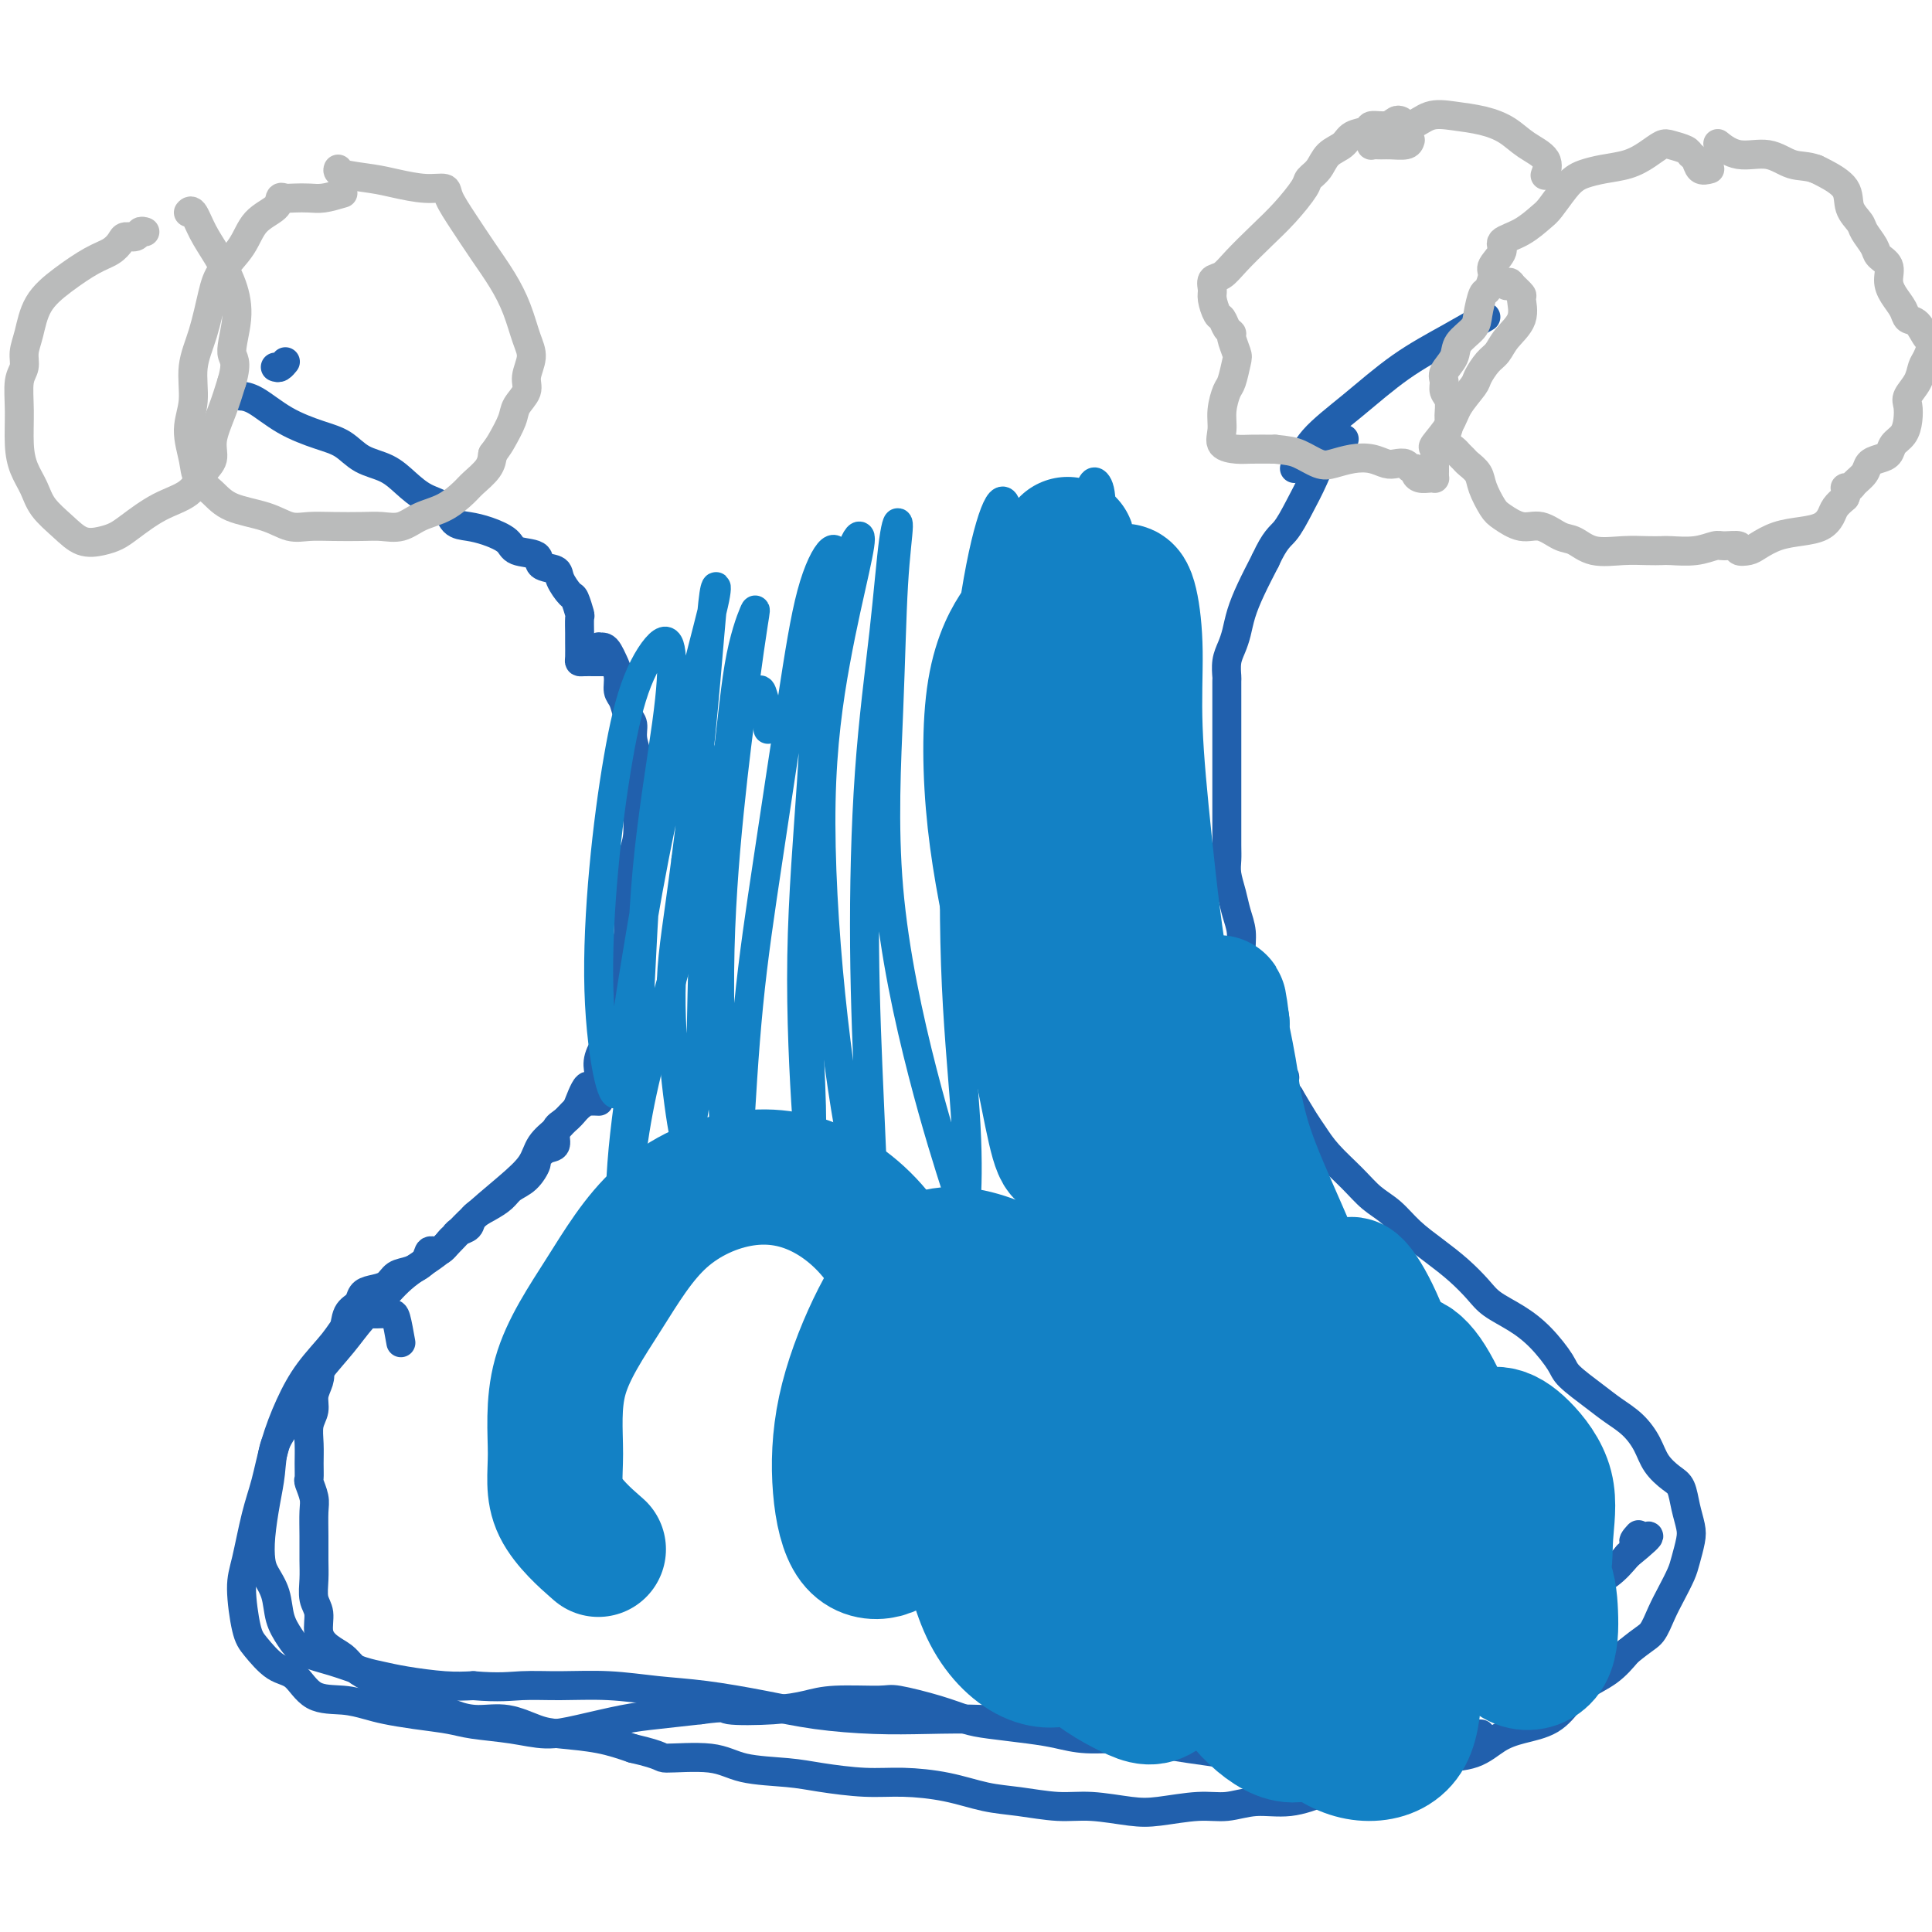 <svg viewBox='0 0 400 400' version='1.1' xmlns='http://www.w3.org/2000/svg' xmlns:xlink='http://www.w3.org/1999/xlink'><g fill='none' stroke='#2160AD' stroke-width='6' stroke-linecap='round' stroke-linejoin='round'><path d='M126,135c-0.308,-0.031 -0.615,-0.061 -1,0c-0.385,0.061 -0.846,0.215 -1,0c-0.154,-0.215 -0.000,-0.799 0,-1c0.000,-0.201 -0.154,-0.021 0,0c0.154,0.021 0.615,-0.118 1,0c0.385,0.118 0.695,0.492 1,1c0.305,0.508 0.606,1.151 1,2c0.394,0.849 0.880,1.903 1,3c0.120,1.097 -0.127,2.235 0,3c0.127,0.765 0.626,1.156 1,2c0.374,0.844 0.622,2.139 1,3c0.378,0.861 0.886,1.286 1,2c0.114,0.714 -0.166,1.715 0,3c0.166,1.285 0.777,2.854 1,4c0.223,1.146 0.057,1.870 0,3c-0.057,1.130 -0.005,2.665 0,4c0.005,1.335 -0.037,2.471 0,4c0.037,1.529 0.153,3.450 0,5c-0.153,1.550 -0.576,2.729 -1,4c-0.424,1.271 -0.850,2.636 -1,4c-0.150,1.364 -0.025,2.729 0,4c0.025,1.271 -0.049,2.447 0,4c0.049,1.553 0.223,3.482 0,5c-0.223,1.518 -0.843,2.625 -1,4c-0.157,1.375 0.149,3.017 0,4c-0.149,0.983 -0.751,1.305 -1,2c-0.249,0.695 -0.144,1.761 0,3c0.144,1.239 0.327,2.652 0,4c-0.327,1.348 -1.165,2.632 -2,4c-0.835,1.368 -1.667,2.819 -2,4c-0.333,1.181 -0.166,2.090 0,3'/><path d='M124,222c-1.579,8.103 -1.527,3.860 -2,3c-0.473,-0.860 -1.470,1.661 -2,3c-0.530,1.339 -0.592,1.495 -1,2c-0.408,0.505 -1.161,1.358 -2,2c-0.839,0.642 -1.765,1.073 -2,2c-0.235,0.927 0.219,2.349 0,3c-0.219,0.651 -1.112,0.530 -2,1c-0.888,0.470 -1.770,1.529 -2,2c-0.230,0.471 0.193,0.353 0,1c-0.193,0.647 -1.001,2.060 -2,3c-0.999,0.940 -2.189,1.407 -3,2c-0.811,0.593 -1.243,1.310 -2,2c-0.757,0.690 -1.838,1.351 -3,2c-1.162,0.649 -2.405,1.286 -3,2c-0.595,0.714 -0.543,1.506 -1,2c-0.457,0.494 -1.422,0.691 -2,1c-0.578,0.309 -0.769,0.729 -1,1c-0.231,0.271 -0.501,0.391 -1,1c-0.499,0.609 -1.226,1.706 -2,2c-0.774,0.294 -1.596,-0.216 -2,0c-0.404,0.216 -0.391,1.157 -1,2c-0.609,0.843 -1.841,1.587 -3,2c-1.159,0.413 -2.246,0.495 -3,1c-0.754,0.505 -1.176,1.432 -2,2c-0.824,0.568 -2.051,0.778 -3,1c-0.949,0.222 -1.619,0.458 -2,1c-0.381,0.542 -0.472,1.391 -1,2c-0.528,0.609 -1.492,0.978 -2,2c-0.508,1.022 -0.560,2.698 -1,4c-0.440,1.302 -1.269,2.229 -2,3c-0.731,0.771 -1.366,1.385 -2,2'/><path d='M67,281c-1.791,2.762 -1.268,2.668 -1,3c0.268,0.332 0.282,1.092 0,2c-0.282,0.908 -0.860,1.964 -1,3c-0.140,1.036 0.159,2.050 0,3c-0.159,0.950 -0.776,1.835 -1,3c-0.224,1.165 -0.056,2.609 0,4c0.056,1.391 0.001,2.730 0,4c-0.001,1.270 0.052,2.470 0,3c-0.052,0.530 -0.210,0.389 0,1c0.210,0.611 0.789,1.976 1,3c0.211,1.024 0.056,1.709 0,3c-0.056,1.291 -0.011,3.187 0,5c0.011,1.813 -0.013,3.542 0,5c0.013,1.458 0.061,2.645 0,4c-0.061,1.355 -0.231,2.877 0,4c0.231,1.123 0.862,1.848 1,3c0.138,1.152 -0.217,2.733 0,4c0.217,1.267 1.005,2.222 2,3c0.995,0.778 2.196,1.381 3,2c0.804,0.619 1.211,1.254 2,2c0.789,0.746 1.960,1.604 3,2c1.040,0.396 1.949,0.331 3,1c1.051,0.669 2.243,2.072 4,3c1.757,0.928 4.080,1.380 6,2c1.920,0.620 3.437,1.409 5,2c1.563,0.591 3.172,0.984 5,1c1.828,0.016 3.877,-0.344 6,0c2.123,0.344 4.322,1.391 6,2c1.678,0.609 2.836,0.779 5,1c2.164,0.221 5.332,0.492 8,1c2.668,0.508 4.834,1.254 7,2'/><path d='M131,362c6.844,1.565 5.453,1.977 7,2c1.547,0.023 6.032,-0.344 9,0c2.968,0.344 4.418,1.398 7,2c2.582,0.602 6.295,0.752 9,1c2.705,0.248 4.402,0.595 7,1c2.598,0.405 6.095,0.868 9,1c2.905,0.132 5.216,-0.066 8,0c2.784,0.066 6.040,0.395 9,1c2.960,0.605 5.624,1.486 8,2c2.376,0.514 4.463,0.661 7,1c2.537,0.339 5.525,0.871 8,1c2.475,0.129 4.439,-0.147 7,0c2.561,0.147 5.719,0.715 8,1c2.281,0.285 3.686,0.288 6,0c2.314,-0.288 5.538,-0.868 8,-1c2.462,-0.132 4.161,0.183 6,0c1.839,-0.183 3.818,-0.864 6,-1c2.182,-0.136 4.567,0.272 7,0c2.433,-0.272 4.913,-1.225 7,-2c2.087,-0.775 3.779,-1.372 6,-2c2.221,-0.628 4.971,-1.288 7,-2c2.029,-0.712 3.338,-1.475 5,-2c1.662,-0.525 3.676,-0.810 6,-1c2.324,-0.190 4.958,-0.284 7,-1c2.042,-0.716 3.493,-2.054 5,-3c1.507,-0.946 3.071,-1.502 5,-2c1.929,-0.498 4.224,-0.940 6,-2c1.776,-1.060 3.033,-2.738 4,-4c0.967,-1.262 1.645,-2.109 3,-3c1.355,-0.891 3.387,-1.826 5,-3c1.613,-1.174 2.806,-2.587 4,-4'/><path d='M337,342c3.511,-2.879 4.288,-3.077 5,-4c0.712,-0.923 1.357,-2.572 2,-4c0.643,-1.428 1.283,-2.636 2,-4c0.717,-1.364 1.509,-2.885 2,-4c0.491,-1.115 0.679,-1.825 1,-3c0.321,-1.175 0.775,-2.814 1,-4c0.225,-1.186 0.222,-1.920 0,-3c-0.222,-1.080 -0.664,-2.508 -1,-4c-0.336,-1.492 -0.567,-3.050 -1,-4c-0.433,-0.950 -1.067,-1.293 -2,-2c-0.933,-0.707 -2.166,-1.777 -3,-3c-0.834,-1.223 -1.271,-2.600 -2,-4c-0.729,-1.400 -1.751,-2.823 -3,-4c-1.249,-1.177 -2.724,-2.106 -4,-3c-1.276,-0.894 -2.353,-1.751 -4,-3c-1.647,-1.249 -3.866,-2.890 -5,-4c-1.134,-1.110 -1.184,-1.689 -2,-3c-0.816,-1.311 -2.398,-3.354 -4,-5c-1.602,-1.646 -3.225,-2.894 -5,-4c-1.775,-1.106 -3.703,-2.070 -5,-3c-1.297,-0.930 -1.963,-1.828 -3,-3c-1.037,-1.172 -2.444,-2.620 -4,-4c-1.556,-1.380 -3.261,-2.692 -5,-4c-1.739,-1.308 -3.512,-2.611 -5,-4c-1.488,-1.389 -2.692,-2.865 -4,-4c-1.308,-1.135 -2.720,-1.930 -4,-3c-1.280,-1.070 -2.429,-2.417 -4,-4c-1.571,-1.583 -3.566,-3.404 -5,-5c-1.434,-1.596 -2.309,-2.968 -3,-4c-0.691,-1.032 -1.197,-1.723 -2,-3c-0.803,-1.277 -1.901,-3.138 -3,-5'/><path d='M267,227c-2.683,-3.982 -0.890,-3.436 -1,-4c-0.110,-0.564 -2.123,-2.237 -3,-4c-0.877,-1.763 -0.617,-3.615 -1,-5c-0.383,-1.385 -1.408,-2.302 -2,-4c-0.592,-1.698 -0.750,-4.176 -1,-6c-0.250,-1.824 -0.592,-2.994 -1,-4c-0.408,-1.006 -0.884,-1.848 -1,-3c-0.116,-1.152 0.127,-2.616 0,-4c-0.127,-1.384 -0.622,-2.690 -1,-4c-0.378,-1.310 -0.637,-2.626 -1,-4c-0.363,-1.374 -0.829,-2.808 -1,-4c-0.171,-1.192 -0.046,-2.142 0,-3c0.046,-0.858 0.012,-1.622 0,-3c-0.012,-1.378 -0.003,-3.369 0,-5c0.003,-1.631 0.001,-2.901 0,-4c-0.001,-1.099 -0.000,-2.028 0,-3c0.000,-0.972 0.000,-1.988 0,-3c-0.000,-1.012 -0.000,-2.018 0,-3c0.000,-0.982 0.000,-1.938 0,-3c-0.000,-1.062 -0.000,-2.229 0,-3c0.000,-0.771 0.000,-1.147 0,-2c-0.000,-0.853 -0.001,-2.185 0,-3c0.001,-0.815 0.003,-1.113 0,-2c-0.003,-0.887 -0.012,-2.361 0,-3c0.012,-0.639 0.044,-0.441 0,-1c-0.044,-0.559 -0.164,-1.873 0,-3c0.164,-1.127 0.613,-2.067 1,-3c0.387,-0.933 0.712,-1.858 1,-3c0.288,-1.142 0.539,-2.500 1,-4c0.461,-1.500 1.132,-3.143 2,-5c0.868,-1.857 1.934,-3.929 3,-6'/><path d='M262,116c2.001,-4.378 3.002,-4.823 4,-6c0.998,-1.177 1.991,-3.086 3,-5c1.009,-1.914 2.033,-3.833 3,-6c0.967,-2.167 1.876,-4.584 3,-6c1.124,-1.416 2.464,-1.833 3,-2c0.536,-0.167 0.268,-0.083 0,0'/><path d='M125,137c-0.362,-0.001 -0.724,-0.001 -1,0c-0.276,0.001 -0.466,0.004 -1,0c-0.534,-0.004 -1.411,-0.016 -2,0c-0.589,0.016 -0.890,0.060 -1,0c-0.110,-0.060 -0.029,-0.223 0,-1c0.029,-0.777 0.004,-2.167 0,-3c-0.004,-0.833 0.011,-1.111 0,-2c-0.011,-0.889 -0.049,-2.391 0,-3c0.049,-0.609 0.184,-0.324 0,-1c-0.184,-0.676 -0.688,-2.313 -1,-3c-0.312,-0.687 -0.434,-0.426 -1,-1c-0.566,-0.574 -1.577,-1.984 -2,-3c-0.423,-1.016 -0.258,-1.637 -1,-2c-0.742,-0.363 -2.393,-0.468 -3,-1c-0.607,-0.532 -0.171,-1.491 -1,-2c-0.829,-0.509 -2.922,-0.568 -4,-1c-1.078,-0.432 -1.141,-1.236 -2,-2c-0.859,-0.764 -2.515,-1.488 -4,-2c-1.485,-0.512 -2.799,-0.811 -4,-1c-1.201,-0.189 -2.291,-0.267 -3,-1c-0.709,-0.733 -1.039,-2.121 -2,-3c-0.961,-0.879 -2.552,-1.251 -4,-2c-1.448,-0.749 -2.751,-1.877 -4,-3c-1.249,-1.123 -2.443,-2.242 -4,-3c-1.557,-0.758 -3.477,-1.156 -5,-2c-1.523,-0.844 -2.650,-2.135 -4,-3c-1.350,-0.865 -2.922,-1.304 -5,-2c-2.078,-0.696 -4.660,-1.651 -7,-3c-2.340,-1.349 -4.438,-3.094 -6,-4c-1.562,-0.906 -2.589,-0.973 -3,-1c-0.411,-0.027 -0.205,-0.013 0,0'/><path d='M268,97c0.262,-0.015 0.524,-0.029 1,-1c0.476,-0.971 1.165,-2.898 3,-5c1.835,-2.102 4.815,-4.378 8,-7c3.185,-2.622 6.575,-5.589 10,-8c3.425,-2.411 6.884,-4.264 10,-6c3.116,-1.736 5.890,-3.353 7,-4c1.110,-0.647 0.555,-0.323 0,0'/><path d='M124,228c-0.699,-0.034 -1.399,-0.067 -2,0c-0.601,0.067 -1.104,0.236 -2,1c-0.896,0.764 -2.185,2.123 -3,3c-0.815,0.877 -1.154,1.272 -2,2c-0.846,0.728 -2.197,1.790 -3,3c-0.803,1.210 -1.057,2.570 -2,4c-0.943,1.430 -2.576,2.931 -5,5c-2.424,2.069 -5.639,4.705 -8,7c-2.361,2.295 -3.869,4.247 -6,6c-2.131,1.753 -4.884,3.306 -7,5c-2.116,1.694 -3.596,3.527 -5,5c-1.404,1.473 -2.731,2.584 -4,4c-1.269,1.416 -2.480,3.136 -4,5c-1.520,1.864 -3.349,3.873 -5,6c-1.651,2.127 -3.125,4.373 -4,6c-0.875,1.627 -1.152,2.636 -2,4c-0.848,1.364 -2.266,3.082 -3,5c-0.734,1.918 -0.783,4.035 -1,6c-0.217,1.965 -0.601,3.777 -1,6c-0.399,2.223 -0.812,4.856 -1,7c-0.188,2.144 -0.150,3.799 0,5c0.150,1.201 0.411,1.950 1,3c0.589,1.050 1.506,2.403 2,4c0.494,1.597 0.565,3.440 1,5c0.435,1.560 1.235,2.838 2,4c0.765,1.162 1.495,2.209 3,3c1.505,0.791 3.784,1.326 6,2c2.216,0.674 4.370,1.487 6,2c1.630,0.513 2.736,0.725 4,1c1.264,0.275 2.687,0.612 5,1c2.313,0.388 5.518,0.825 8,1c2.482,0.175 4.241,0.087 6,0'/><path d='M98,349c5.465,0.460 7.628,0.112 10,0c2.372,-0.112 4.952,0.014 8,0c3.048,-0.014 6.564,-0.169 10,0c3.436,0.169 6.792,0.662 10,1c3.208,0.338 6.268,0.522 10,1c3.732,0.478 8.137,1.252 12,2c3.863,0.748 7.183,1.471 11,2c3.817,0.529 8.129,0.864 12,1c3.871,0.136 7.300,0.074 11,0c3.700,-0.074 7.672,-0.160 12,0c4.328,0.160 9.012,0.565 13,1c3.988,0.435 7.279,0.901 11,1c3.721,0.099 7.872,-0.170 12,0c4.128,0.170 8.233,0.778 12,1c3.767,0.222 7.196,0.060 11,0c3.804,-0.060 7.983,-0.016 12,0c4.017,0.016 7.870,0.004 12,0c4.130,-0.004 8.535,-0.001 12,0c3.465,0.001 5.990,0.000 7,0c1.010,-0.000 0.505,-0.000 0,0'/><path d='M83,278c-0.357,-2.001 -0.713,-4.001 -1,-5c-0.287,-0.999 -0.503,-0.995 -1,-1c-0.497,-0.005 -1.275,-0.019 -2,0c-0.725,0.019 -1.397,0.071 -2,0c-0.603,-0.071 -1.137,-0.265 -2,0c-0.863,0.265 -2.055,0.991 -3,2c-0.945,1.009 -1.643,2.302 -3,4c-1.357,1.698 -3.375,3.800 -5,6c-1.625,2.200 -2.859,4.496 -4,7c-1.141,2.504 -2.191,5.215 -3,8c-0.809,2.785 -1.377,5.645 -2,8c-0.623,2.355 -1.301,4.204 -2,7c-0.699,2.796 -1.419,6.539 -2,9c-0.581,2.461 -1.023,3.640 -1,6c0.023,2.360 0.510,5.900 1,8c0.490,2.100 0.983,2.758 2,4c1.017,1.242 2.558,3.068 4,4c1.442,0.932 2.786,0.971 4,2c1.214,1.029 2.300,3.049 4,4c1.700,0.951 4.016,0.832 6,1c1.984,0.168 3.636,0.622 5,1c1.364,0.378 2.439,0.678 4,1c1.561,0.322 3.609,0.665 6,1c2.391,0.335 5.125,0.662 7,1c1.875,0.338 2.892,0.686 5,1c2.108,0.314 5.309,0.593 8,1c2.691,0.407 4.873,0.943 7,1c2.127,0.057 4.199,-0.366 7,-1c2.801,-0.634 6.331,-1.478 9,-2c2.669,-0.522 4.477,-0.720 7,-1c2.523,-0.280 5.762,-0.640 9,-1'/><path d='M145,354c5.861,-0.785 4.512,-0.248 6,0c1.488,0.248 5.811,0.209 9,0c3.189,-0.209 5.244,-0.586 7,-1c1.756,-0.414 3.215,-0.864 6,-1c2.785,-0.136 6.898,0.044 9,0c2.102,-0.044 2.192,-0.310 4,0c1.808,0.310 5.332,1.196 8,2c2.668,0.804 4.478,1.526 6,2c1.522,0.474 2.754,0.701 5,1c2.246,0.299 5.506,0.672 8,1c2.494,0.328 4.222,0.613 6,1c1.778,0.387 3.606,0.878 6,1c2.394,0.122 5.354,-0.123 8,0c2.646,0.123 4.978,0.615 7,1c2.022,0.385 3.733,0.664 6,1c2.267,0.336 5.090,0.728 7,1c1.910,0.272 2.907,0.423 5,0c2.093,-0.423 5.280,-1.422 8,-2c2.720,-0.578 4.971,-0.736 7,-1c2.029,-0.264 3.834,-0.634 6,-1c2.166,-0.366 4.692,-0.726 7,-1c2.308,-0.274 4.397,-0.460 6,-1c1.603,-0.540 2.719,-1.432 5,-3c2.281,-1.568 5.727,-3.812 8,-6c2.273,-2.188 3.373,-4.318 5,-6c1.627,-1.682 3.782,-2.914 6,-4c2.218,-1.086 4.498,-2.026 6,-3c1.502,-0.974 2.227,-1.983 3,-3c0.773,-1.017 1.593,-2.043 3,-3c1.407,-0.957 3.402,-1.845 5,-3c1.598,-1.155 2.799,-2.578 4,-4'/><path d='M337,322c7.417,-6.036 3.458,-3.625 2,-3c-1.458,0.625 -0.417,-0.536 0,-1c0.417,-0.464 0.208,-0.232 0,0'/><path d='M294,303c-1.168,0.227 -2.335,0.454 -3,1c-0.665,0.546 -0.826,1.412 -1,2c-0.174,0.588 -0.360,0.900 0,1c0.360,0.100 1.266,-0.012 2,0c0.734,0.012 1.295,0.146 2,0c0.705,-0.146 1.552,-0.574 2,-1c0.448,-0.426 0.497,-0.850 1,-1c0.503,-0.150 1.460,-0.026 2,0c0.540,0.026 0.662,-0.046 1,0c0.338,0.046 0.894,0.208 1,0c0.106,-0.208 -0.236,-0.788 0,-1c0.236,-0.212 1.049,-0.057 1,0c-0.049,0.057 -0.959,0.015 -1,0c-0.041,-0.015 0.789,-0.005 1,0c0.211,0.005 -0.195,0.004 0,0c0.195,-0.004 0.990,-0.011 1,0c0.010,0.011 -0.767,0.042 -1,0c-0.233,-0.042 0.076,-0.155 0,0c-0.076,0.155 -0.538,0.577 -1,1'/><path d='M301,305c1.541,-0.293 -0.106,-0.026 -1,0c-0.894,0.026 -1.034,-0.188 -1,0c0.034,0.188 0.243,0.778 0,1c-0.243,0.222 -0.938,0.076 -1,0c-0.062,-0.076 0.509,-0.080 1,0c0.491,0.080 0.902,0.245 1,0c0.098,-0.245 -0.118,-0.901 0,-1c0.118,-0.099 0.570,0.358 1,0c0.430,-0.358 0.837,-1.531 1,-2c0.163,-0.469 0.081,-0.235 0,0'/><path d='M57,76c0.311,0.111 0.622,0.222 1,0c0.378,-0.222 0.822,-0.778 1,-1c0.178,-0.222 0.089,-0.111 0,0'/></g>
<g fill='none' stroke='#BABBBB' stroke-width='6' stroke-linecap='round' stroke-linejoin='round'><path d='M354,35c-0.760,0.202 -1.520,0.405 -2,0c-0.480,-0.405 -0.680,-1.416 -1,-2c-0.320,-0.584 -0.759,-0.739 -1,-1c-0.241,-0.261 -0.282,-0.627 -1,-1c-0.718,-0.373 -2.113,-0.752 -3,-1c-0.887,-0.248 -1.267,-0.365 -2,0c-0.733,0.365 -1.821,1.211 -3,2c-1.179,0.789 -2.450,1.522 -4,2c-1.550,0.478 -3.378,0.702 -5,1c-1.622,0.298 -3.038,0.669 -4,1c-0.962,0.331 -1.470,0.620 -2,1c-0.530,0.380 -1.082,0.850 -2,2c-0.918,1.150 -2.202,2.978 -3,4c-0.798,1.022 -1.111,1.236 -2,2c-0.889,0.764 -2.353,2.076 -4,3c-1.647,0.924 -3.478,1.460 -4,2c-0.522,0.540 0.264,1.084 0,2c-0.264,0.916 -1.577,2.206 -2,3c-0.423,0.794 0.043,1.094 0,2c-0.043,0.906 -0.597,2.420 -1,3c-0.403,0.580 -0.656,0.227 -1,1c-0.344,0.773 -0.779,2.672 -1,4c-0.221,1.328 -0.227,2.085 -1,3c-0.773,0.915 -2.313,1.989 -3,3c-0.687,1.011 -0.520,1.961 -1,3c-0.480,1.039 -1.607,2.169 -2,3c-0.393,0.831 -0.052,1.362 0,2c0.052,0.638 -0.185,1.381 0,2c0.185,0.619 0.792,1.114 1,2c0.208,0.886 0.018,2.161 0,3c-0.018,0.839 0.138,1.240 0,2c-0.138,0.760 -0.569,1.880 -1,3'/><path d='M299,91c-0.109,2.344 -0.381,1.205 0,1c0.381,-0.205 1.416,0.525 2,1c0.584,0.475 0.719,0.695 1,1c0.281,0.305 0.709,0.694 1,1c0.291,0.306 0.447,0.528 1,1c0.553,0.472 1.505,1.192 2,2c0.495,0.808 0.533,1.703 1,3c0.467,1.297 1.364,2.996 2,4c0.636,1.004 1.012,1.315 2,2c0.988,0.685 2.586,1.746 4,2c1.414,0.254 2.642,-0.300 4,0c1.358,0.300 2.845,1.453 4,2c1.155,0.547 1.976,0.486 3,1c1.024,0.514 2.250,1.601 4,2c1.750,0.399 4.025,0.108 6,0c1.975,-0.108 3.650,-0.033 5,0c1.350,0.033 2.377,0.023 3,0c0.623,-0.023 0.844,-0.060 2,0c1.156,0.060 3.247,0.216 5,0c1.753,-0.216 3.170,-0.803 4,-1c0.830,-0.197 1.075,-0.002 2,0c0.925,0.002 2.532,-0.188 3,0c0.468,0.188 -0.203,0.755 0,1c0.203,0.245 1.279,0.169 2,0c0.721,-0.169 1.086,-0.429 2,-1c0.914,-0.571 2.377,-1.451 4,-2c1.623,-0.549 3.407,-0.766 5,-1c1.593,-0.234 2.994,-0.485 4,-1c1.006,-0.515 1.617,-1.292 2,-2c0.383,-0.708 0.538,-1.345 1,-2c0.462,-0.655 1.231,-1.327 2,-2'/><path d='M382,103c0.721,-1.391 0.024,-1.868 0,-2c-0.024,-0.132 0.626,0.081 1,0c0.374,-0.081 0.471,-0.455 1,-1c0.529,-0.545 1.489,-1.263 2,-2c0.511,-0.737 0.574,-1.495 1,-2c0.426,-0.505 1.214,-0.757 2,-1c0.786,-0.243 1.570,-0.478 2,-1c0.430,-0.522 0.506,-1.332 1,-2c0.494,-0.668 1.407,-1.193 2,-2c0.593,-0.807 0.866,-1.897 1,-3c0.134,-1.103 0.130,-2.219 0,-3c-0.130,-0.781 -0.384,-1.225 0,-2c0.384,-0.775 1.407,-1.879 2,-3c0.593,-1.121 0.756,-2.258 1,-3c0.244,-0.742 0.570,-1.087 1,-2c0.430,-0.913 0.964,-2.393 1,-3c0.036,-0.607 -0.428,-0.340 -1,-1c-0.572,-0.660 -1.254,-2.249 -2,-3c-0.746,-0.751 -1.557,-0.666 -2,-1c-0.443,-0.334 -0.518,-1.087 -1,-2c-0.482,-0.913 -1.371,-1.987 -2,-3c-0.629,-1.013 -0.999,-1.966 -1,-3c-0.001,-1.034 0.366,-2.149 0,-3c-0.366,-0.851 -1.464,-1.437 -2,-2c-0.536,-0.563 -0.508,-1.102 -1,-2c-0.492,-0.898 -1.504,-2.156 -2,-3c-0.496,-0.844 -0.475,-1.273 -1,-2c-0.525,-0.727 -1.594,-1.752 -2,-3c-0.406,-1.248 -0.148,-2.721 -1,-4c-0.852,-1.279 -2.815,-2.366 -4,-3c-1.185,-0.634 -1.593,-0.817 -2,-1'/><path d='M376,35c-1.838,-0.715 -3.432,-0.504 -5,-1c-1.568,-0.496 -3.111,-1.700 -5,-2c-1.889,-0.300 -4.124,0.304 -6,0c-1.876,-0.304 -3.393,-1.515 -4,-2c-0.607,-0.485 -0.303,-0.242 0,0'/><path d='M290,25c-0.285,-0.120 -0.570,-0.240 -1,0c-0.430,0.240 -1.006,0.841 -2,1c-0.994,0.159 -2.406,-0.124 -3,0c-0.594,0.124 -0.371,0.656 -1,1c-0.629,0.344 -2.109,0.501 -3,1c-0.891,0.499 -1.192,1.338 -2,2c-0.808,0.662 -2.123,1.145 -3,2c-0.877,0.855 -1.318,2.082 -2,3c-0.682,0.918 -1.607,1.526 -2,2c-0.393,0.474 -0.254,0.813 -1,2c-0.746,1.187 -2.375,3.220 -4,5c-1.625,1.780 -3.244,3.306 -5,5c-1.756,1.694 -3.648,3.555 -5,5c-1.352,1.445 -2.163,2.475 -3,3c-0.837,0.525 -1.699,0.545 -2,1c-0.301,0.455 -0.039,1.344 0,2c0.039,0.656 -0.143,1.079 0,2c0.143,0.921 0.612,2.339 1,3c0.388,0.661 0.696,0.566 1,1c0.304,0.434 0.604,1.398 1,2c0.396,0.602 0.888,0.841 1,1c0.112,0.159 -0.155,0.240 0,1c0.155,0.760 0.731,2.201 1,3c0.269,0.799 0.230,0.955 0,2c-0.230,1.045 -0.653,2.980 -1,4c-0.347,1.020 -0.620,1.124 -1,2c-0.380,0.876 -0.869,2.522 -1,4c-0.131,1.478 0.095,2.788 0,4c-0.095,1.212 -0.510,2.325 0,3c0.510,0.675 1.945,0.913 3,1c1.055,0.087 1.730,0.025 3,0c1.270,-0.025 3.135,-0.012 5,0'/><path d='M264,93c2.627,0.264 3.693,0.424 5,1c1.307,0.576 2.854,1.570 4,2c1.146,0.430 1.892,0.298 3,0c1.108,-0.298 2.577,-0.760 4,-1c1.423,-0.240 2.801,-0.256 4,0c1.199,0.256 2.220,0.786 3,1c0.780,0.214 1.319,0.113 2,0c0.681,-0.113 1.505,-0.237 2,0c0.495,0.237 0.661,0.834 1,1c0.339,0.166 0.851,-0.099 1,0c0.149,0.099 -0.065,0.563 0,1c0.065,0.437 0.410,0.847 1,1c0.590,0.153 1.426,0.048 2,0c0.574,-0.048 0.886,-0.039 1,0c0.114,0.039 0.031,0.108 0,0c-0.031,-0.108 -0.011,-0.394 0,-1c0.011,-0.606 0.013,-1.533 0,-2c-0.013,-0.467 -0.041,-0.472 0,-1c0.041,-0.528 0.151,-1.577 0,-2c-0.151,-0.423 -0.564,-0.220 0,-1c0.564,-0.780 2.104,-2.545 3,-4c0.896,-1.455 1.146,-2.602 2,-4c0.854,-1.398 2.310,-3.048 3,-4c0.690,-0.952 0.613,-1.205 1,-2c0.387,-0.795 1.238,-2.133 2,-3c0.762,-0.867 1.435,-1.264 2,-2c0.565,-0.736 1.022,-1.810 2,-3c0.978,-1.190 2.479,-2.494 3,-4c0.521,-1.506 0.063,-3.213 0,-4c-0.063,-0.787 0.268,-0.653 0,-1c-0.268,-0.347 -1.134,-1.173 -2,-2'/><path d='M313,59c-0.533,-1.089 -0.867,-0.311 -1,0c-0.133,0.311 -0.067,0.156 0,0'/><path d='M292,29c-0.127,0.423 -0.254,0.846 -1,1c-0.746,0.154 -2.112,0.038 -3,0c-0.888,-0.038 -1.300,0.002 -2,0c-0.700,-0.002 -1.689,-0.047 -2,0c-0.311,0.047 0.054,0.186 0,0c-0.054,-0.186 -0.529,-0.698 0,-1c0.529,-0.302 2.061,-0.393 3,-1c0.939,-0.607 1.285,-1.729 2,-2c0.715,-0.271 1.797,0.311 3,0c1.203,-0.311 2.526,-1.514 4,-2c1.474,-0.486 3.100,-0.255 5,0c1.900,0.255 4.075,0.535 6,1c1.925,0.465 3.602,1.116 5,2c1.398,0.884 2.519,2.000 4,3c1.481,1.000 3.322,1.885 4,3c0.678,1.115 0.194,2.462 0,3c-0.194,0.538 -0.097,0.269 0,0'/><path d='M71,40c-1.428,0.422 -2.856,0.844 -4,1c-1.144,0.156 -2.006,0.047 -3,0c-0.994,-0.047 -2.122,-0.034 -3,0c-0.878,0.034 -1.507,0.087 -2,0c-0.493,-0.087 -0.849,-0.313 -1,0c-0.151,0.313 -0.095,1.164 -1,2c-0.905,0.836 -2.770,1.656 -4,3c-1.230,1.344 -1.826,3.210 -3,5c-1.174,1.790 -2.926,3.503 -4,5c-1.074,1.497 -1.469,2.779 -2,5c-0.531,2.221 -1.197,5.381 -2,8c-0.803,2.619 -1.745,4.697 -2,7c-0.255,2.303 0.175,4.832 0,7c-0.175,2.168 -0.956,3.974 -1,6c-0.044,2.026 0.648,4.272 1,6c0.352,1.728 0.365,2.940 1,4c0.635,1.060 1.890,1.969 3,3c1.110,1.031 2.073,2.185 4,3c1.927,0.815 4.819,1.290 7,2c2.181,0.710 3.650,1.654 5,2c1.350,0.346 2.580,0.094 4,0c1.420,-0.094 3.029,-0.032 5,0c1.971,0.032 4.305,0.032 6,0c1.695,-0.032 2.751,-0.095 4,0c1.249,0.095 2.689,0.350 4,0c1.311,-0.350 2.491,-1.304 4,-2c1.509,-0.696 3.346,-1.134 5,-2c1.654,-0.866 3.124,-2.160 4,-3c0.876,-0.840 1.159,-1.226 2,-2c0.841,-0.774 2.240,-1.935 3,-3c0.760,-1.065 0.880,-2.032 1,-3'/><path d='M102,94c1.267,-1.713 1.435,-1.994 2,-3c0.565,-1.006 1.529,-2.737 2,-4c0.471,-1.263 0.450,-2.058 1,-3c0.550,-0.942 1.673,-2.032 2,-3c0.327,-0.968 -0.141,-1.815 0,-3c0.141,-1.185 0.891,-2.710 1,-4c0.109,-1.290 -0.424,-2.346 -1,-4c-0.576,-1.654 -1.195,-3.906 -2,-6c-0.805,-2.094 -1.796,-4.029 -3,-6c-1.204,-1.971 -2.620,-3.977 -4,-6c-1.380,-2.023 -2.725,-4.062 -4,-6c-1.275,-1.938 -2.480,-3.776 -3,-5c-0.520,-1.224 -0.353,-1.833 -1,-2c-0.647,-0.167 -2.107,0.109 -4,0c-1.893,-0.109 -4.220,-0.604 -6,-1c-1.780,-0.396 -3.013,-0.694 -5,-1c-1.987,-0.306 -4.727,-0.621 -6,-1c-1.273,-0.379 -1.078,-0.823 -1,-1c0.078,-0.177 0.039,-0.089 0,0'/><path d='M30,48c-0.365,-0.118 -0.729,-0.235 -1,0c-0.271,0.235 -0.447,0.824 -1,1c-0.553,0.176 -1.483,-0.061 -2,0c-0.517,0.061 -0.621,0.418 -1,1c-0.379,0.582 -1.032,1.387 -2,2c-0.968,0.613 -2.249,1.035 -4,2c-1.751,0.965 -3.971,2.475 -6,4c-2.029,1.525 -3.868,3.067 -5,5c-1.132,1.933 -1.557,4.258 -2,6c-0.443,1.742 -0.904,2.902 -1,4c-0.096,1.098 0.172,2.134 0,3c-0.172,0.866 -0.786,1.561 -1,3c-0.214,1.439 -0.029,3.623 0,6c0.029,2.377 -0.100,4.946 0,7c0.100,2.054 0.427,3.591 1,5c0.573,1.409 1.392,2.690 2,4c0.608,1.310 1.006,2.650 2,4c0.994,1.350 2.585,2.712 4,4c1.415,1.288 2.655,2.504 4,3c1.345,0.496 2.793,0.272 4,0c1.207,-0.272 2.171,-0.594 3,-1c0.829,-0.406 1.522,-0.898 3,-2c1.478,-1.102 3.739,-2.813 6,-4c2.261,-1.187 4.521,-1.849 6,-3c1.479,-1.151 2.178,-2.792 3,-4c0.822,-1.208 1.767,-1.984 2,-3c0.233,-1.016 -0.245,-2.274 0,-4c0.245,-1.726 1.213,-3.922 2,-6c0.787,-2.078 1.394,-4.039 2,-6'/><path d='M48,79c1.325,-4.585 0.139,-4.546 0,-6c-0.139,-1.454 0.769,-4.401 1,-7c0.231,-2.599 -0.215,-4.850 -1,-7c-0.785,-2.150 -1.909,-4.198 -3,-6c-1.091,-1.802 -2.148,-3.359 -3,-5c-0.852,-1.641 -1.499,-3.365 -2,-4c-0.501,-0.635 -0.858,-0.181 -1,0c-0.142,0.181 -0.071,0.091 0,0'/></g>
<g fill='none' stroke='#1381C5' stroke-width='6' stroke-linecap='round' stroke-linejoin='round'><path d='M159,151c0.096,-0.863 0.193,-1.726 0,-3c-0.193,-1.274 -0.675,-2.958 -1,-4c-0.325,-1.042 -0.492,-1.442 -1,-1c-0.508,0.442 -1.357,1.726 -3,5c-1.643,3.274 -4.080,8.540 -6,16c-1.920,7.460 -3.325,17.116 -6,28c-2.675,10.884 -6.622,22.996 -9,34c-2.378,11.004 -3.186,20.900 -4,29c-0.814,8.100 -1.633,14.403 -2,17c-0.367,2.597 -0.280,1.486 0,-1c0.280,-2.486 0.754,-6.348 1,-12c0.246,-5.652 0.263,-13.095 1,-21c0.737,-7.905 2.194,-16.270 3,-26c0.806,-9.730 0.961,-20.823 2,-32c1.039,-11.177 2.963,-22.438 4,-30c1.037,-7.562 1.186,-11.425 1,-14c-0.186,-2.575 -0.706,-3.861 -2,-3c-1.294,0.861 -3.360,3.869 -5,8c-1.640,4.131 -2.853,9.385 -4,16c-1.147,6.615 -2.229,14.590 -3,23c-0.771,8.410 -1.232,17.253 -1,25c0.232,7.747 1.157,14.397 2,18c0.843,3.603 1.603,4.158 2,3c0.397,-1.158 0.429,-4.029 1,-9c0.571,-4.971 1.681,-12.040 3,-20c1.319,-7.960 2.849,-16.809 5,-27c2.151,-10.191 4.925,-21.722 7,-30c2.075,-8.278 3.451,-13.301 4,-16c0.549,-2.699 0.271,-3.074 0,-2c-0.271,1.074 -0.534,3.597 -1,9c-0.466,5.403 -1.133,13.687 -2,22c-0.867,8.313 -1.933,16.657 -3,25'/><path d='M142,178c-1.638,12.954 -2.733,18.338 -3,25c-0.267,6.662 0.293,14.602 1,21c0.707,6.398 1.561,11.253 2,13c0.439,1.747 0.462,0.387 1,-3c0.538,-3.387 1.591,-8.800 2,-16c0.409,-7.200 0.174,-16.186 1,-26c0.826,-9.814 2.714,-20.455 4,-30c1.286,-9.545 1.971,-17.992 3,-24c1.029,-6.008 2.401,-9.576 3,-11c0.599,-1.424 0.426,-0.703 0,2c-0.426,2.703 -1.106,7.389 -2,14c-0.894,6.611 -2.002,15.148 -3,25c-0.998,9.852 -1.887,21.019 -2,33c-0.113,11.981 0.549,24.775 1,34c0.451,9.225 0.692,14.882 1,17c0.308,2.118 0.683,0.695 1,-2c0.317,-2.695 0.576,-6.664 1,-14c0.424,-7.336 1.013,-18.038 2,-28c0.987,-9.962 2.372,-19.184 4,-30c1.628,-10.816 3.498,-23.225 5,-33c1.502,-9.775 2.636,-16.914 4,-22c1.364,-5.086 2.960,-8.117 4,-9c1.040,-0.883 1.525,0.382 1,4c-0.525,3.618 -2.060,9.590 -3,17c-0.940,7.410 -1.285,16.260 -2,27c-0.715,10.740 -1.798,23.371 -2,36c-0.202,12.629 0.479,25.257 1,33c0.521,7.743 0.882,10.601 1,12c0.118,1.399 -0.007,1.338 0,-1c0.007,-2.338 0.145,-6.954 0,-13c-0.145,-6.046 -0.572,-13.523 -1,-21'/><path d='M167,208c-0.269,-9.750 -0.441,-16.624 0,-27c0.441,-10.376 1.493,-24.253 3,-36c1.507,-11.747 3.467,-21.362 5,-27c1.533,-5.638 2.639,-7.297 3,-7c0.361,0.297 -0.022,2.552 -1,7c-0.978,4.448 -2.552,11.090 -4,19c-1.448,7.910 -2.769,17.089 -3,29c-0.231,11.911 0.629,26.556 2,40c1.371,13.444 3.253,25.688 5,34c1.747,8.312 3.359,12.692 4,14c0.641,1.308 0.311,-0.457 0,-5c-0.311,-4.543 -0.603,-11.864 -1,-21c-0.397,-9.136 -0.901,-20.087 -1,-32c-0.099,-11.913 0.205,-24.787 1,-36c0.795,-11.213 2.081,-20.764 3,-29c0.919,-8.236 1.470,-15.155 2,-19c0.530,-3.845 1.037,-4.614 1,-3c-0.037,1.614 -0.620,5.611 -1,12c-0.380,6.389 -0.558,15.169 -1,26c-0.442,10.831 -1.150,23.714 0,37c1.150,13.286 4.158,26.974 7,38c2.842,11.026 5.520,19.390 7,24c1.480,4.610 1.764,5.464 2,3c0.236,-2.464 0.426,-8.247 0,-16c-0.426,-7.753 -1.467,-17.474 -2,-29c-0.533,-11.526 -0.560,-24.855 0,-38c0.560,-13.145 1.705,-26.105 3,-36c1.295,-9.895 2.739,-16.724 4,-21c1.261,-4.276 2.340,-5.997 3,-5c0.660,0.997 0.903,4.714 1,11c0.097,6.286 0.049,15.143 0,24'/><path d='M209,139c0.789,11.512 2.263,22.793 4,36c1.737,13.207 3.737,28.342 6,40c2.263,11.658 4.788,19.839 7,26c2.212,6.161 4.111,10.300 4,10c-0.111,-0.300 -2.230,-5.040 -4,-12c-1.770,-6.960 -3.190,-16.140 -5,-28c-1.810,-11.860 -4.012,-26.399 -4,-41c0.012,-14.601 2.236,-29.264 4,-41c1.764,-11.736 3.068,-20.545 4,-25c0.932,-4.455 1.492,-4.555 2,-4c0.508,0.555 0.963,1.764 1,5c0.037,3.236 -0.344,8.500 -1,16c-0.656,7.500 -1.588,17.237 -1,31c0.588,13.763 2.697,31.552 4,41c1.303,9.448 1.801,10.557 2,11c0.199,0.443 0.100,0.222 0,0'/></g>
<g fill='none' stroke='#1381C5' stroke-width='28' stroke-linecap='round' stroke-linejoin='round'><path d='M213,128c-0.310,0.009 -0.621,0.019 -2,2c-1.379,1.981 -3.828,5.934 -5,13c-1.172,7.066 -1.068,17.243 0,27c1.068,9.757 3.101,19.092 5,28c1.899,8.908 3.665,17.388 5,24c1.335,6.612 2.239,11.356 3,14c0.761,2.644 1.379,3.187 2,2c0.621,-1.187 1.246,-4.105 1,-10c-0.246,-5.895 -1.363,-14.766 -2,-24c-0.637,-9.234 -0.796,-18.832 -1,-29c-0.204,-10.168 -0.454,-20.907 0,-31c0.454,-10.093 1.611,-19.539 2,-25c0.389,-5.461 0.008,-6.935 0,-6c-0.008,0.935 0.355,4.280 0,10c-0.355,5.720 -1.429,13.816 -2,22c-0.571,8.184 -0.638,16.456 0,29c0.638,12.544 1.982,29.360 5,44c3.018,14.640 7.709,27.102 10,35c2.291,7.898 2.181,11.230 2,12c-0.181,0.770 -0.432,-1.024 -1,-6c-0.568,-4.976 -1.453,-13.136 -3,-22c-1.547,-8.864 -3.757,-18.434 -5,-30c-1.243,-11.566 -1.520,-25.129 -1,-38c0.520,-12.871 1.837,-25.050 3,-33c1.163,-7.950 2.173,-11.673 3,-13c0.827,-1.327 1.471,-0.260 2,2c0.529,2.260 0.943,5.714 1,10c0.057,4.286 -0.242,9.405 0,16c0.242,6.595 1.024,14.665 2,24c0.976,9.335 2.148,19.936 4,30c1.852,10.064 4.386,19.590 6,26c1.614,6.410 2.307,9.705 3,13'/><path d='M250,244c0.782,5.558 -1.762,-0.048 -4,-5c-2.238,-4.952 -4.169,-9.249 -6,-15c-1.831,-5.751 -3.563,-12.957 -5,-22c-1.437,-9.043 -2.581,-19.924 -4,-30c-1.419,-10.076 -3.114,-19.347 -4,-25c-0.886,-5.653 -0.964,-7.690 -1,-7c-0.036,0.690 -0.030,4.105 0,7c0.030,2.895 0.085,5.270 1,9c0.915,3.730 2.690,8.814 4,15c1.310,6.186 2.154,13.473 4,22c1.846,8.527 4.694,18.296 8,27c3.306,8.704 7.070,16.345 9,22c1.930,5.655 2.027,9.323 2,10c-0.027,0.677 -0.179,-1.637 -1,-5c-0.821,-3.363 -2.311,-7.774 -4,-14c-1.689,-6.226 -3.579,-14.267 -6,-21c-2.421,-6.733 -5.375,-12.158 -7,-17c-1.625,-4.842 -1.922,-9.100 -2,-10c-0.078,-0.900 0.064,1.560 0,4c-0.064,2.440 -0.334,4.860 0,9c0.334,4.140 1.273,9.999 2,16c0.727,6.001 1.243,12.142 4,20c2.757,7.858 7.757,17.431 11,25c3.243,7.569 4.730,13.135 6,16c1.270,2.865 2.325,3.031 3,2c0.675,-1.031 0.972,-3.257 1,-7c0.028,-3.743 -0.214,-9.003 -1,-14c-0.786,-4.997 -2.118,-9.731 -3,-15c-0.882,-5.269 -1.314,-11.072 -2,-16c-0.686,-4.928 -1.624,-8.979 -2,-11c-0.376,-2.021 -0.188,-2.010 0,-2'/><path d='M253,212c-1.178,-9.617 -0.624,-1.161 0,4c0.624,5.161 1.318,7.027 2,10c0.682,2.973 1.352,7.052 3,12c1.648,4.948 4.274,10.764 7,17c2.726,6.236 5.553,12.893 8,19c2.447,6.107 4.513,11.664 6,15c1.487,3.336 2.396,4.451 3,5c0.604,0.549 0.904,0.532 0,-1c-0.904,-1.532 -3.010,-4.580 -5,-8c-1.990,-3.420 -3.862,-7.212 -6,-11c-2.138,-3.788 -4.543,-7.573 -7,-12c-2.457,-4.427 -4.967,-9.495 -7,-12c-2.033,-2.505 -3.589,-2.446 -4,-2c-0.411,0.446 0.324,1.281 1,3c0.676,1.719 1.292,4.323 3,8c1.708,3.677 4.506,8.429 7,14c2.494,5.571 4.684,11.962 8,18c3.316,6.038 7.760,11.722 11,16c3.240,4.278 5.278,7.151 7,9c1.722,1.849 3.130,2.674 4,2c0.870,-0.674 1.203,-2.849 1,-6c-0.203,-3.151 -0.943,-7.279 -2,-12c-1.057,-4.721 -2.430,-10.036 -4,-15c-1.570,-4.964 -3.336,-9.577 -5,-13c-1.664,-3.423 -3.224,-5.656 -4,-6c-0.776,-0.344 -0.767,1.201 0,3c0.767,1.799 2.291,3.852 4,7c1.709,3.148 3.602,7.390 5,11c1.398,3.610 2.299,6.587 4,10c1.701,3.413 4.200,7.261 6,10c1.800,2.739 2.900,4.370 4,6'/><path d='M303,313c4.187,7.999 3.153,4.497 3,4c-0.153,-0.497 0.575,2.012 1,3c0.425,0.988 0.549,0.455 0,-2c-0.549,-2.455 -1.769,-6.831 -3,-11c-1.231,-4.169 -2.473,-8.133 -4,-12c-1.527,-3.867 -3.340,-7.639 -5,-10c-1.660,-2.361 -3.168,-3.310 -4,-3c-0.832,0.310 -0.987,1.880 -1,4c-0.013,2.120 0.117,4.791 0,8c-0.117,3.209 -0.480,6.955 0,11c0.480,4.045 1.803,8.389 4,13c2.197,4.611 5.267,9.490 8,13c2.733,3.510 5.129,5.649 7,6c1.871,0.351 3.219,-1.088 5,-3c1.781,-1.912 3.996,-4.296 5,-7c1.004,-2.704 0.796,-5.727 1,-9c0.204,-3.273 0.820,-6.797 0,-10c-0.820,-3.203 -3.074,-6.085 -5,-8c-1.926,-1.915 -3.523,-2.861 -5,-3c-1.477,-0.139 -2.834,0.530 -4,2c-1.166,1.470 -2.140,3.739 -3,6c-0.860,2.261 -1.607,4.512 -2,7c-0.393,2.488 -0.431,5.212 0,8c0.431,2.788 1.331,5.642 3,9c1.669,3.358 4.106,7.222 6,10c1.894,2.778 3.246,4.469 5,5c1.754,0.531 3.909,-0.098 5,-2c1.091,-1.902 1.117,-5.077 1,-8c-0.117,-2.923 -0.378,-5.595 -2,-9c-1.622,-3.405 -4.606,-7.544 -8,-11c-3.394,-3.456 -7.197,-6.228 -11,-9'/><path d='M300,305c-5.709,-3.822 -10.480,-3.376 -15,-3c-4.520,0.376 -8.789,0.683 -12,3c-3.211,2.317 -5.363,6.644 -7,11c-1.637,4.356 -2.759,8.742 -4,13c-1.241,4.258 -2.603,8.388 -2,12c0.603,3.612 3.170,6.705 6,10c2.830,3.295 5.924,6.791 9,9c3.076,2.209 6.134,3.129 9,3c2.866,-0.129 5.539,-1.309 7,-4c1.461,-2.691 1.709,-6.895 2,-12c0.291,-5.105 0.624,-11.111 0,-17c-0.624,-5.889 -2.206,-11.662 -4,-17c-1.794,-5.338 -3.798,-10.243 -7,-14c-3.202,-3.757 -7.600,-6.367 -11,-8c-3.400,-1.633 -5.802,-2.290 -8,0c-2.198,2.290 -4.191,7.525 -6,12c-1.809,4.475 -3.434,8.188 -4,13c-0.566,4.812 -0.075,10.723 0,16c0.075,5.277 -0.268,9.920 1,14c1.268,4.080 4.146,7.597 7,10c2.854,2.403 5.684,3.694 8,3c2.316,-0.694 4.119,-3.371 5,-7c0.881,-3.629 0.842,-8.209 1,-14c0.158,-5.791 0.513,-12.792 0,-20c-0.513,-7.208 -1.895,-14.621 -4,-21c-2.105,-6.379 -4.932,-11.723 -8,-16c-3.068,-4.277 -6.377,-7.489 -10,-9c-3.623,-1.511 -7.559,-1.323 -11,0c-3.441,1.323 -6.388,3.779 -9,8c-2.612,4.221 -4.889,10.206 -7,16c-2.111,5.794 -4.055,11.397 -6,17'/><path d='M220,313c-2.612,8.061 -2.641,11.714 -2,16c0.641,4.286 1.952,9.206 5,13c3.048,3.794 7.833,6.461 11,8c3.167,1.539 4.716,1.951 7,0c2.284,-1.951 5.304,-6.266 7,-11c1.696,-4.734 2.070,-9.889 2,-16c-0.070,-6.111 -0.583,-13.180 -2,-21c-1.417,-7.820 -3.739,-16.393 -6,-23c-2.261,-6.607 -4.461,-11.249 -8,-14c-3.539,-2.751 -8.418,-3.609 -12,-3c-3.582,0.609 -5.866,2.687 -9,6c-3.134,3.313 -7.118,7.863 -10,13c-2.882,5.137 -4.661,10.863 -5,17c-0.339,6.137 0.764,12.685 2,19c1.236,6.315 2.605,12.396 5,17c2.395,4.604 5.816,7.732 9,9c3.184,1.268 6.131,0.676 8,-1c1.869,-1.676 2.659,-4.437 4,-9c1.341,-4.563 3.234,-10.927 4,-17c0.766,-6.073 0.406,-11.855 -1,-18c-1.406,-6.145 -3.858,-12.652 -6,-18c-2.142,-5.348 -3.975,-9.537 -8,-13c-4.025,-3.463 -10.243,-6.199 -15,-7c-4.757,-0.801 -8.053,0.335 -11,3c-2.947,2.665 -5.546,6.860 -8,12c-2.454,5.140 -4.765,11.225 -6,17c-1.235,5.775 -1.394,11.241 -1,16c0.394,4.759 1.343,8.812 3,11c1.657,2.188 4.023,2.512 6,2c1.977,-0.512 3.565,-1.861 5,-5c1.435,-3.139 2.718,-8.070 4,-13'/><path d='M192,303c0.873,-5.415 1.056,-12.453 0,-20c-1.056,-7.547 -3.352,-15.605 -7,-22c-3.648,-6.395 -8.649,-11.128 -14,-14c-5.351,-2.872 -11.051,-3.882 -17,-3c-5.949,0.882 -12.147,3.656 -17,8c-4.853,4.344 -8.360,10.258 -12,16c-3.640,5.742 -7.412,11.312 -9,17c-1.588,5.688 -0.993,11.494 -1,16c-0.007,4.506 -0.617,7.713 1,11c1.617,3.287 5.462,6.653 7,8c1.538,1.347 0.769,0.673 0,0'/></g>
</svg>